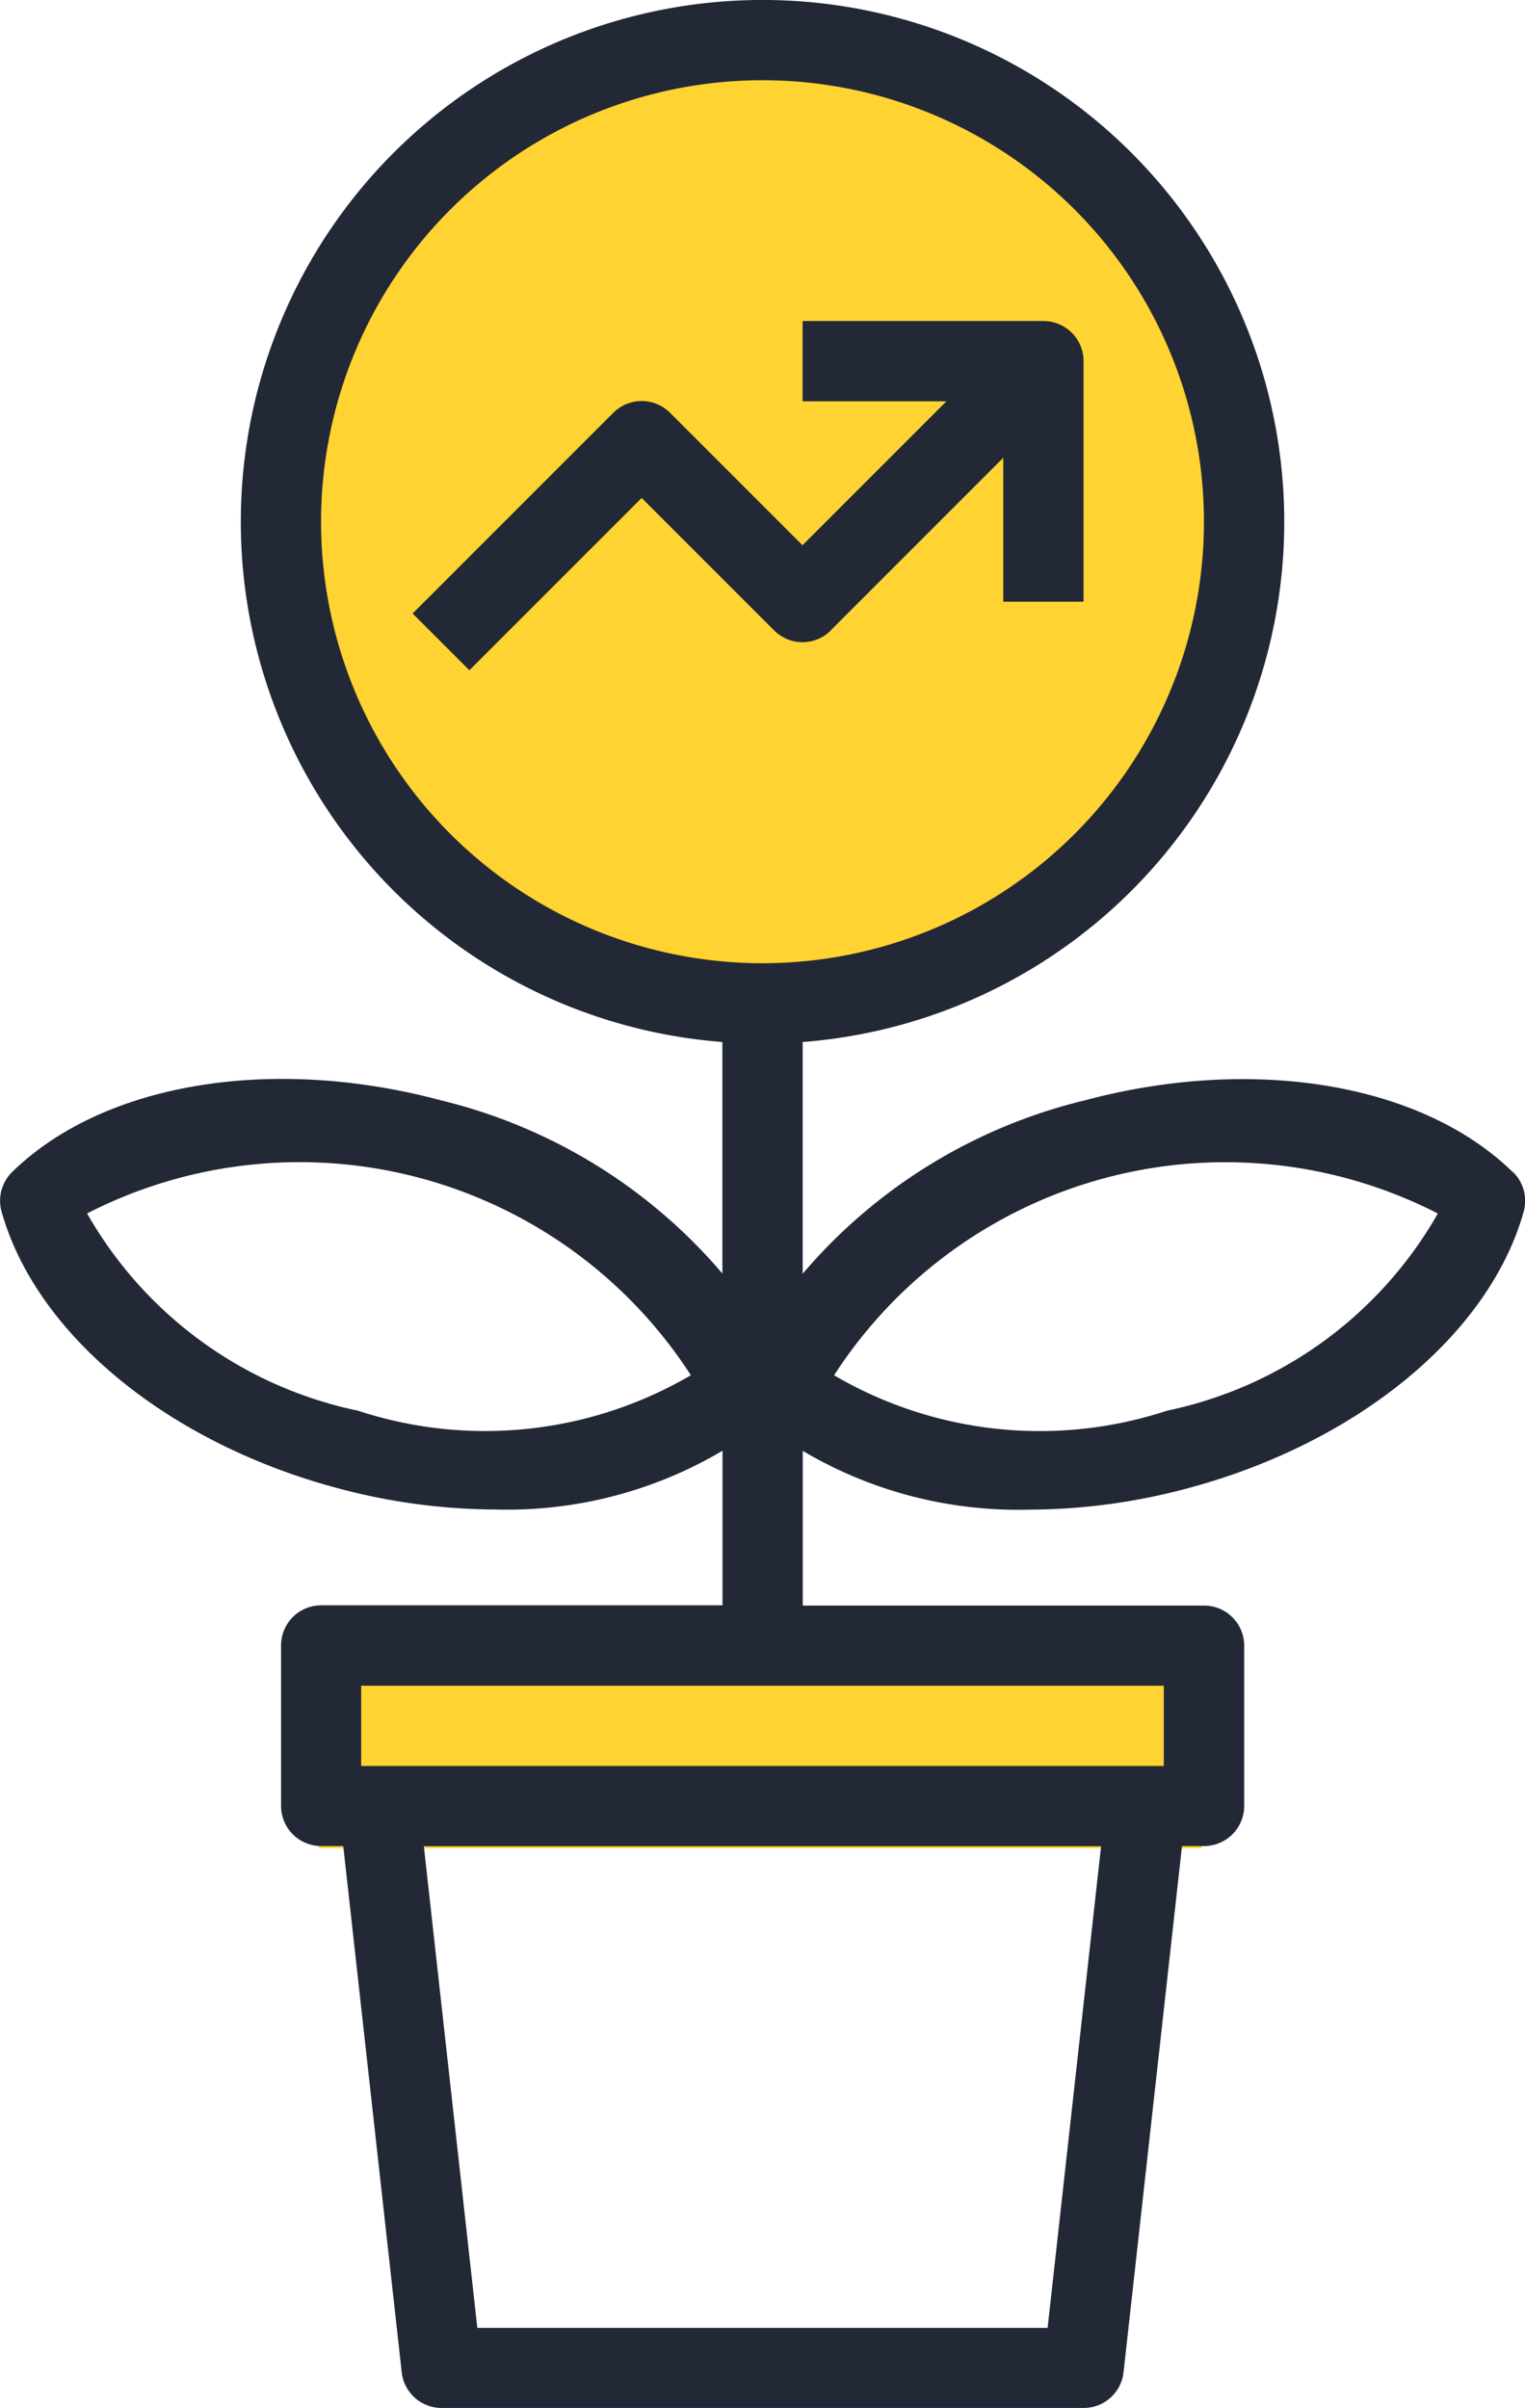 <svg xmlns="http://www.w3.org/2000/svg" width="24.182" height="38.181" viewBox="0 0 24.182 38.181">
  <g id="Capture_Rates" data-name="Capture Rates" transform="translate(-563.947 -1476.696)">
    <rect id="Rectangle_11497" data-name="Rectangle 11497" width="14" height="3" transform="translate(569 1503)" fill="#ffd331"/>
    <circle id="Ellipse_4794" data-name="Ellipse 4794" cx="8" cy="8" r="8" transform="translate(568 1477)" fill="#ffd331"/>
    <g id="Outline" transform="translate(563.947 1476.696)">
      <path id="Path_49137" data-name="Path 49137" d="M192.97,84.9l2.732-2.732v2.282h1.273V80.636a.636.636,0,0,0-.636-.636H192.52v1.273H194.8l-2.282,2.282-2.1-2.1a.636.636,0,0,0-.9,0l-3.182,3.182.9.9,2.732-2.732,2.1,2.1a.636.636,0,0,0,.9,0Z" transform="translate(-179.793 -74.91)" fill="#222836"/>
      <path id="Path_49138" data-name="Path 49138" d="M127.991,34.593c-1.443-1.41-4.112-1.856-6.8-1.136a8.48,8.48,0,0,0-4.462,2.746V32.529a8.273,8.273,0,1,0-1.273,0V36.2a8.48,8.48,0,0,0-4.462-2.746c-2.689-.72-5.358-.274-6.8,1.136a.636.636,0,0,0-.168.627c.544,1.943,2.633,3.664,5.322,4.384a9.763,9.763,0,0,0,2.517.34,6.7,6.7,0,0,0,3.593-.932v2.451h-6.364a.636.636,0,0,0-.636.636v2.545a.636.636,0,0,0,.636.636h.35l.927,8.343a.636.636,0,0,0,.632.566h10.182a.636.636,0,0,0,.632-.566l.927-8.343h.35a.636.636,0,0,0,.636-.636V42.1a.636.636,0,0,0-.636-.636h-6.364V39.011a6.7,6.7,0,0,0,3.593.932,9.767,9.767,0,0,0,2.517-.34c2.689-.72,4.777-2.441,5.322-4.384a.636.636,0,0,0-.168-.627Zm-18.316,3.781a6.457,6.457,0,0,1-4.293-3.127,7.387,7.387,0,0,1,9.574,2.565A6.459,6.459,0,0,1,109.676,38.374Zm10.938,14.542h-9.043l-.848-7.636h10.739Zm1.842-8.909H109.728V42.735h12.727ZM109.092,24.28a7,7,0,1,1,7,7,7,7,0,0,1-7-7Zm13.416,14.094a6.458,6.458,0,0,1-5.281-.561,7.387,7.387,0,0,1,9.574-2.565A6.459,6.459,0,0,1,122.508,38.374Z" transform="translate(-104.001 -16.008)" fill="#222836"/>
    </g>
  </g>
</svg>
